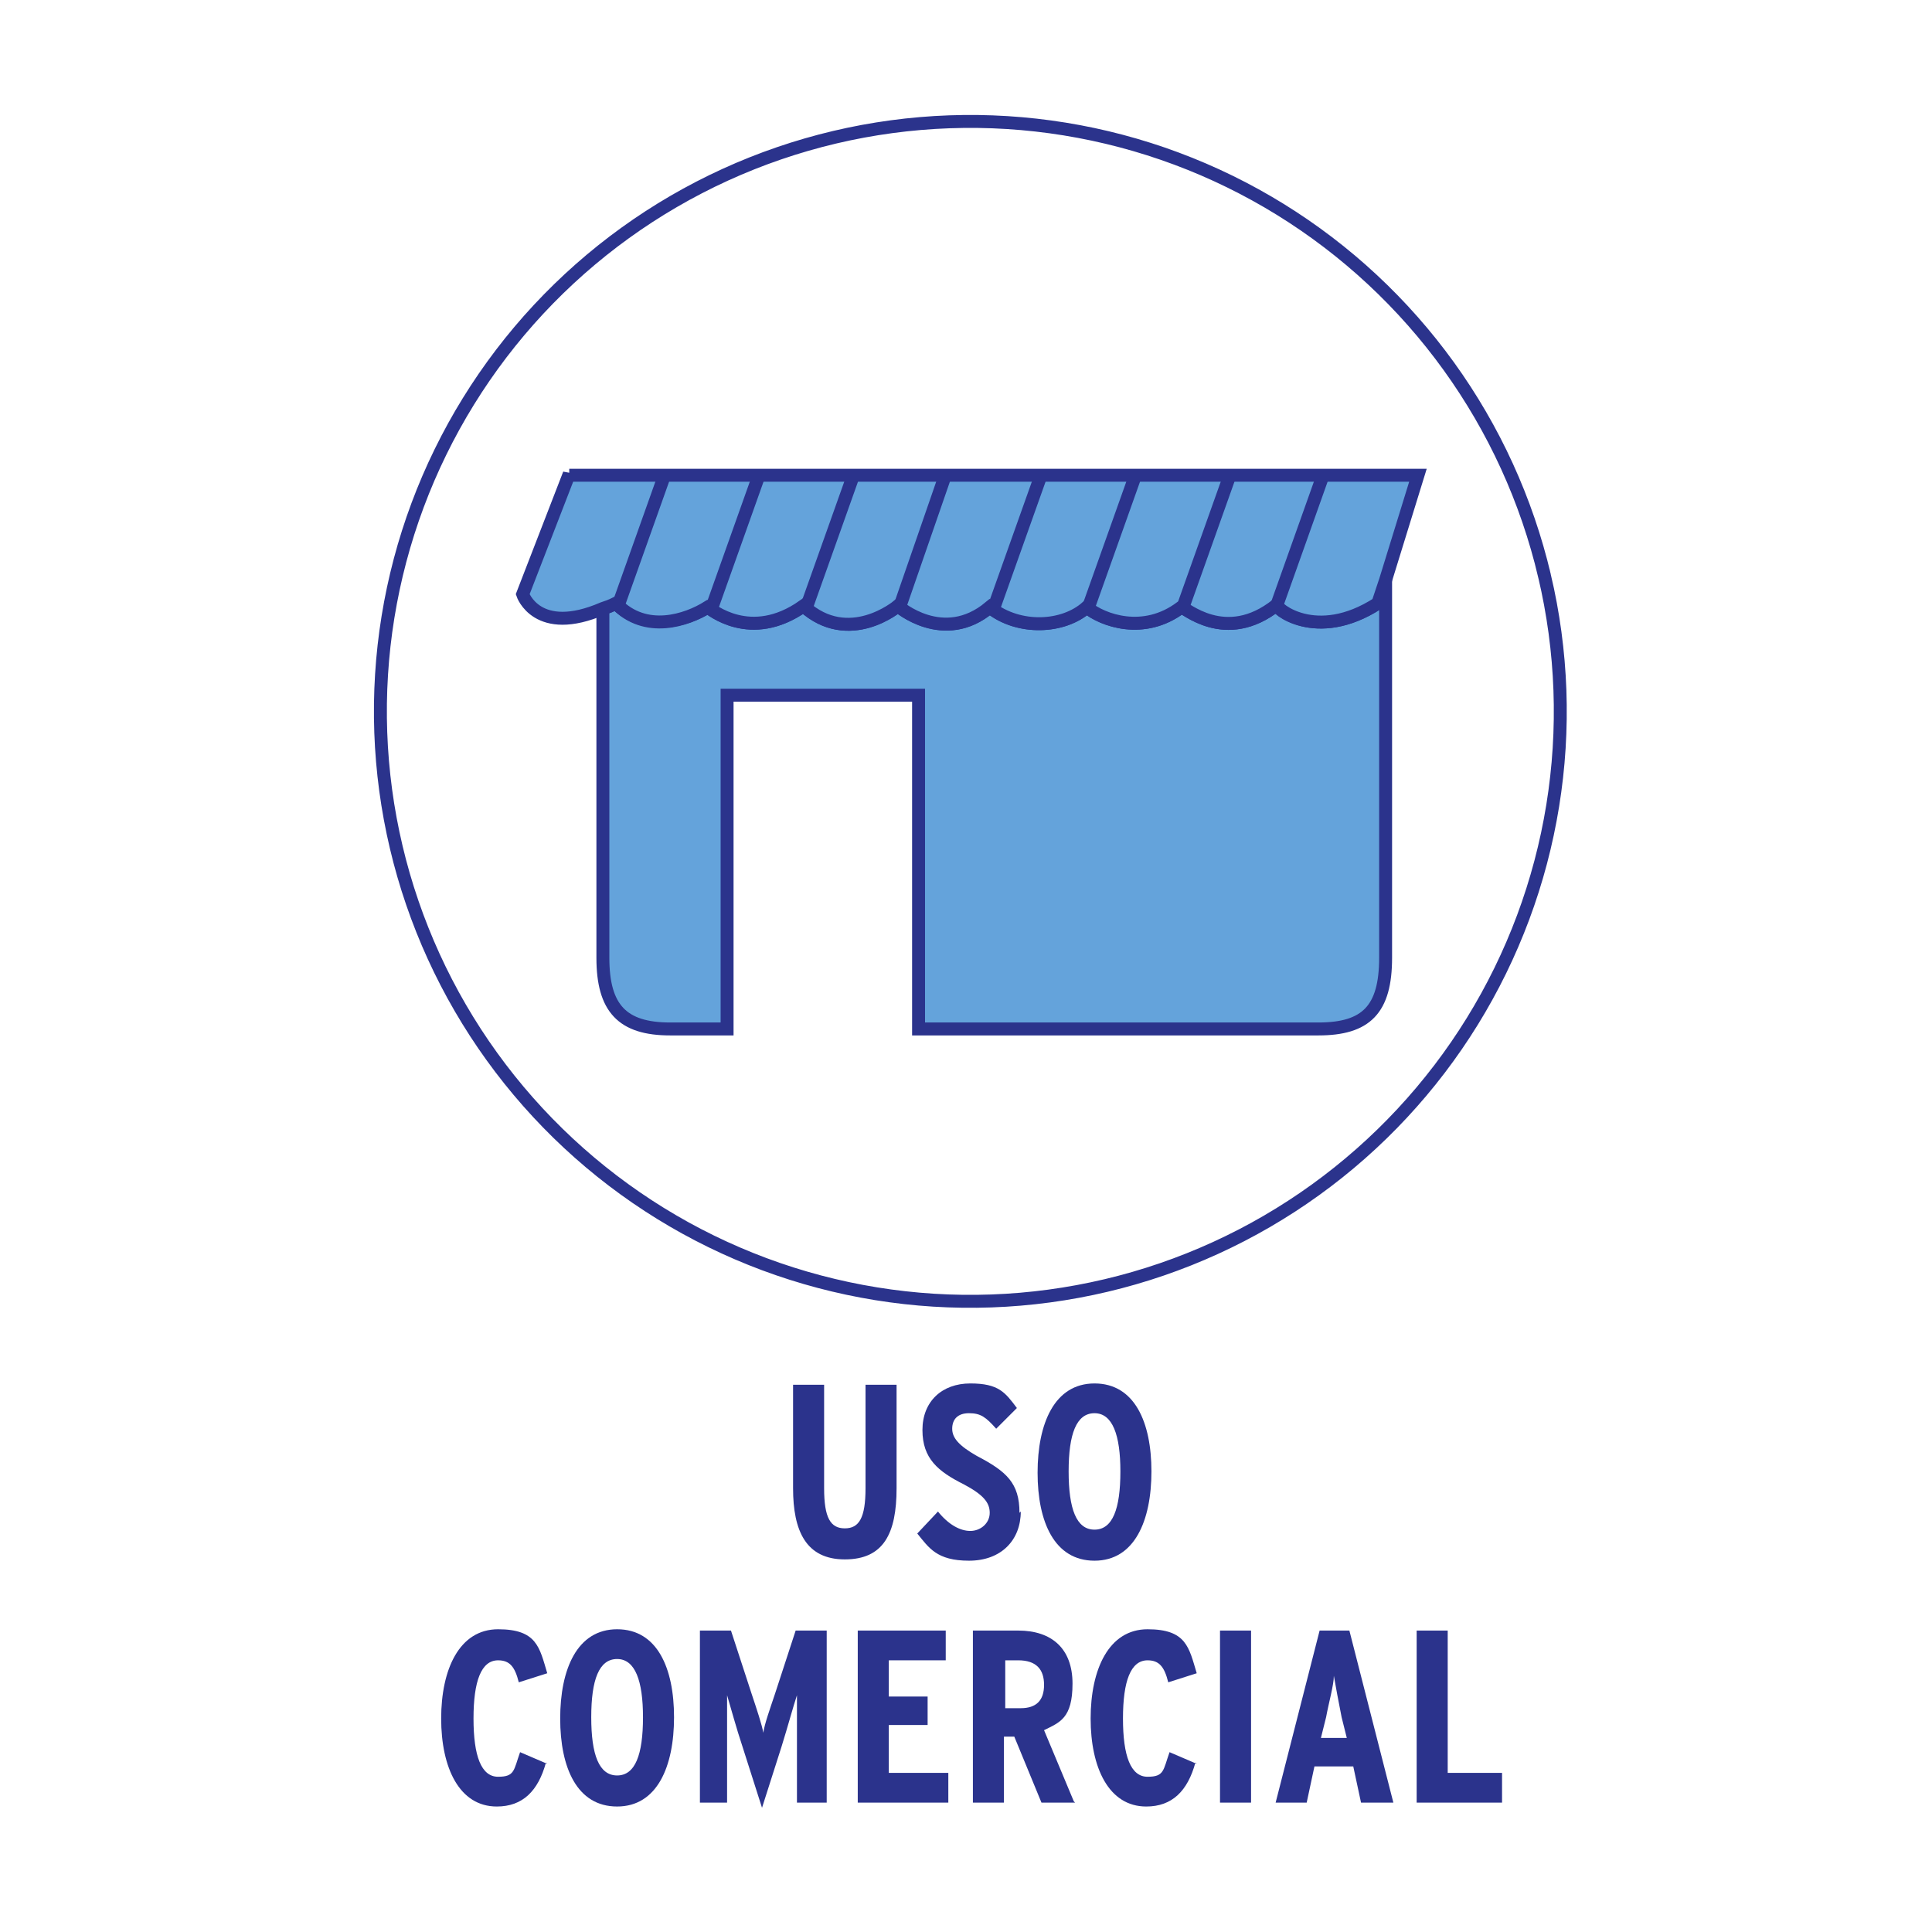 <?xml version="1.0" encoding="UTF-8"?>
<!DOCTYPE svg PUBLIC "-//W3C//DTD SVG 1.0//EN" "http://www.w3.org/TR/2001/REC-SVG-20010904/DTD/svg10.dtd">
<!-- Creator: CorelDRAW 2018 (64 Bit) -->
<svg xmlns="http://www.w3.org/2000/svg" xml:space="preserve" width="39.511mm" height="39.511mm" version="1.0" shape-rendering="geometricPrecision" text-rendering="geometricPrecision" image-rendering="optimizeQuality" fill-rule="evenodd" clip-rule="evenodd"
viewBox="0 0 3951.1 3951.1"
 xmlns:xlink="http://www.w3.org/1999/xlink">
 <g id="Capa_x0020_1">
  <polygon fill="white" fill-rule="nonzero" points="-0.01,-17.64 3968.74,-17.64 3968.74,3951.1 -0.01,3951.1 "/>
  <polygon fill="white" fill-rule="nonzero" points="-0.01,-17.64 3968.74,-17.64 3968.74,3951.1 -0.01,3951.1 "/>
  <path fill="white" fill-rule="nonzero" d="M298.97 -15l3368.15 0c164.04,0 298.98,132.29 298.98,296.33l0 3370.8c0,164.04 -132.29,296.33 -296.33,296.33l-3370.8 0c-164.04,0 -296.33,-132.29 -296.33,-296.33l0 0 0 -3370.8c0,-164.04 132.29,-296.33 296.33,-296.33l0 0z"/>
  <path fill="#64A3DB" fill-rule="nonzero" d="M2817.81 1233.83c-127,82.02 -214.32,7.94 -206.38,2.65 -105.83,84.67 -190.5,2.65 -195.79,5.29 -76.73,58.21 -161.4,26.46 -193.15,0 -47.62,42.33 -140.22,47.63 -198.43,0 -92.61,79.38 -187.86,-2.64 -187.86,-2.64 0,0 -97.89,84.66 -193.14,0 -108.48,76.73 -190.5,5.29 -195.79,2.64 -42.34,26.46 -127,52.92 -187.86,-7.94 -10.58,5.3 -15.87,7.94 -26.46,10.59l0 714.37c0,103.19 39.69,145.52 137.59,145.52l116.41 0 0 -682.62 391.59 0 0 682.62 817.56 0c97.89,0 137.58,-39.68 137.58,-145.52l0 -775.23 -15.87 47.63 0 2.64z"/>
  <path fill="none" fill-rule="nonzero" stroke="#2B338C" stroke-width="26.46" stroke-miterlimit="4" d="M2817.81 1233.83c-127,82.02 -214.32,7.94 -206.38,2.65 -105.83,84.67 -190.5,2.65 -195.79,5.29 -76.73,58.21 -161.4,26.46 -193.15,0 -47.62,42.33 -140.22,47.63 -198.43,0 -92.61,79.38 -187.86,-2.64 -187.86,-2.64 0,0 -97.89,84.66 -193.14,0 -108.48,76.73 -190.5,5.29 -195.79,2.64 -42.34,26.46 -127,52.92 -187.86,-7.94 -10.58,5.3 -15.87,7.94 -26.46,10.59l0 714.37c0,103.19 39.69,145.52 137.59,145.52l116.41 0 0 -682.62 391.59 0 0 682.62 817.56 0c97.89,0 137.58,-39.68 137.58,-145.52l0 -775.23 -15.87 47.63 0 2.64z"/>
  <path fill="#64A3DB" fill-rule="nonzero" d="M1164.16 969.25l-95.25 246.06c0,0 29.11,87.32 164.04,29.11 7.94,-2.65 15.88,-5.29 26.46,-10.59 60.86,63.5 145.52,34.4 187.86,7.94 5.29,2.65 87.31,74.08 195.79,-2.64 92.6,84.66 193.14,0 193.14,0 0,0 92.61,82.02 187.86,2.64 60.85,47.63 150.81,42.33 198.43,0 31.75,26.46 116.42,58.21 193.15,0 5.29,-2.64 89.96,79.38 195.79,-5.29 -5.29,5.29 79.38,79.37 206.38,-2.65l15.87 -47.62 66.15 -214.31 -1735.67 0 0 -2.65z"/>
  <path fill="none" fill-rule="nonzero" stroke="#2B338C" stroke-width="26.46" stroke-miterlimit="4" d="M1164.16 969.25l-95.25 246.06c0,0 29.11,87.32 164.04,29.11 7.94,-2.65 15.88,-5.29 26.46,-10.59 60.86,63.5 145.52,34.4 187.86,7.94 5.29,2.65 87.31,74.08 195.79,-2.64 92.6,84.66 193.14,0 193.14,0 0,0 92.61,82.02 187.86,2.64 60.85,47.63 150.81,42.33 198.43,0 31.75,26.46 116.42,58.21 193.15,0 5.29,-2.64 89.96,79.38 195.79,-5.29 -5.29,5.29 79.38,79.37 206.38,-2.65l15.87 -47.62 66.15 -214.31 -1735.67 0 0 -2.65z"/>
  <line fill="none" fill-rule="nonzero" stroke="#2B338C" stroke-width="26.46" stroke-miterlimit="4" x1="1359.95" y1="969.25" x2="1262.06" y2= "1244.42" />
  <line fill="none" fill-rule="nonzero" stroke="#2B338C" stroke-width="26.46" stroke-miterlimit="4" x1="1553.1" y1="969.25" x2="1455.2" y2= "1244.42" />
  <line fill="none" fill-rule="nonzero" stroke="#2B338C" stroke-width="26.46" stroke-miterlimit="4" x1="1746.24" y1="969.25" x2="1648.35" y2= "1244.42" />
  <line fill="none" fill-rule="nonzero" stroke="#2B338C" stroke-width="26.46" stroke-miterlimit="4" x1="1934.1" y1="969.25" x2="1838.85" y2= "1244.42" />
  <line fill="none" fill-rule="nonzero" stroke="#2B338C" stroke-width="26.46" stroke-miterlimit="4" x1="2129.89" y1="969.25" x2="2031.99" y2= "1244.42" />
  <line fill="none" fill-rule="nonzero" stroke="#2B338C" stroke-width="26.46" stroke-miterlimit="4" x1="2323.04" y1="969.25" x2="2225.14" y2= "1244.42" />
  <line fill="none" fill-rule="nonzero" stroke="#2B338C" stroke-width="26.46" stroke-miterlimit="4" x1="2516.18" y1="969.25" x2="2418.29" y2= "1244.42" />
  <line fill="none" fill-rule="nonzero" stroke="#2B338C" stroke-width="26.46" stroke-miterlimit="4" x1="2706.68" y1="969.25" x2="2608.79" y2= "1244.42" />
  <path fill="none" fill-rule="nonzero" stroke="#2B338C" stroke-width="26.46" stroke-linecap="round" stroke-miterlimit="4" d="M3158.57 1177.27c9.09,38.45 16.27,77.26 21.55,116.42 5.28,39.16 8.62,78.49 10.04,117.97 1.41,39.49 0.88,78.96 -1.58,118.39 -2.46,39.44 -6.86,78.66 -13.17,117.67 -6.32,39.01 -14.53,77.61 -24.64,115.81 -10.12,38.2 -22.07,75.81 -35.88,112.83 -13.81,37.03 -29.39,73.28 -46.76,108.78 -17.37,35.49 -36.44,70.05 -57.2,103.66 -20.76,33.62 -43.12,66.14 -67.08,97.57 -23.96,31.42 -49.4,61.59 -76.33,90.51 -26.92,28.93 -55.2,56.46 -84.83,82.6 -29.62,26.15 -60.46,50.78 -92.51,73.89 -32.05,23.12 -65.15,44.6 -99.31,64.47 -34.16,19.86 -69.22,38 -105.16,54.41 -35.94,16.42 -72.6,31.04 -109.98,43.85 -37.38,12.82 -75.29,23.77 -113.75,32.86 -38.45,9.09 -77.26,16.28 -116.42,21.55 -39.16,5.28 -78.48,8.63 -117.97,10.04 -39.49,1.41 -78.96,0.89 -118.39,-1.57 -39.44,-2.47 -78.66,-6.86 -117.67,-13.18 -39.01,-6.31 -77.61,-14.53 -115.81,-24.64 -38.2,-10.11 -75.81,-22.07 -112.83,-35.87 -37.03,-13.81 -73.28,-29.4 -108.78,-46.77 -35.49,-17.36 -70.04,-36.43 -103.66,-57.19 -33.62,-20.77 -66.14,-43.13 -97.57,-67.09 -31.42,-23.96 -61.59,-49.4 -90.51,-76.32 -28.93,-26.92 -56.46,-55.2 -82.6,-84.83 -26.15,-29.63 -50.78,-60.47 -73.89,-92.52 -23.12,-32.04 -44.6,-65.15 -64.46,-99.31 -19.87,-34.16 -38.01,-69.21 -54.42,-105.15 -16.42,-35.94 -31.04,-72.6 -43.85,-109.98 -12.82,-37.38 -23.77,-75.3 -32.86,-113.75 -9.09,-38.46 -16.28,-77.26 -21.55,-116.42 -5.28,-39.16 -8.63,-78.49 -10.04,-117.98 -1.41,-39.49 -0.89,-78.95 1.58,-118.39 2.46,-39.44 6.85,-78.66 13.17,-117.66 6.32,-39.01 14.53,-77.61 24.64,-115.81 10.11,-38.2 22.07,-75.81 35.87,-112.84 13.81,-37.02 29.4,-73.28 46.77,-108.77 17.36,-35.49 36.43,-70.05 57.19,-103.67 20.77,-33.62 43.13,-66.14 67.09,-97.56 23.96,-31.42 49.4,-61.6 76.32,-90.52 26.93,-28.92 55.2,-56.45 84.83,-82.6 29.63,-26.14 60.47,-50.77 92.52,-73.89 32.04,-23.11 65.15,-44.6 99.31,-64.46 34.16,-19.86 69.21,-38 105.15,-54.42 35.94,-16.42 72.61,-31.03 109.98,-43.85 37.38,-12.81 75.3,-23.77 113.75,-32.86 38.46,-9.09 77.26,-16.27 116.43,-21.55 39.16,-5.28 78.48,-8.62 117.97,-10.03 39.49,-1.42 78.95,-0.89 118.39,1.57 39.44,2.46 78.66,6.86 117.66,13.17 39.01,6.32 77.61,14.53 115.81,24.65 38.2,10.11 75.81,22.06 112.84,35.87 37.02,13.81 73.28,29.39 108.77,46.76 35.49,17.37 70.05,36.44 103.67,57.2 33.62,20.76 66.14,43.12 97.56,67.08 31.42,23.96 61.6,49.4 90.52,76.33 28.92,26.92 56.45,55.2 82.6,84.83 26.14,29.62 50.77,60.46 73.89,92.51 23.11,32.05 44.6,65.15 64.46,99.31 19.86,34.16 38,69.22 54.42,105.16 16.42,35.94 31.03,72.6 43.85,109.98 12.81,37.38 23.77,75.29 32.86,113.75z"/>
  <path fill="#2B338C" fill-rule="nonzero" d="M1833.56 3043.58c0,92.61 -26.46,145.52 -105.84,145.52 -79.37,0 -105.83,-58.2 -105.83,-145.52l0 -211.66 63.5 0 0 211.66c0,60.86 13.23,82.02 42.33,82.02 29.11,0 42.34,-21.16 42.34,-82.02l0 -211.66 63.5 0 0 211.66z"/>
  <path fill="#2B338C" fill-rule="nonzero" d="M2087.56 3091.21c0,58.21 -39.69,100.54 -105.84,100.54 -66.14,0 -82.02,-26.46 -105.83,-55.56l42.33 -44.98c21.17,26.46 44.98,39.69 66.15,39.69 21.17,0 39.69,-15.88 39.69,-37.04 0,-21.17 -13.23,-37.05 -52.92,-58.21 -52.92,-26.46 -84.67,-52.92 -84.67,-111.13 0,-58.21 39.69,-95.25 97.9,-95.25 58.21,0 71.44,18.52 95.25,50.27l-42.33 42.34c-21.17,-23.82 -31.75,-31.75 -55.57,-31.75 -23.81,0 -34.39,13.23 -34.39,31.75 0,18.52 13.23,34.39 50.27,55.56 60.85,31.75 87.31,55.56 87.31,116.42l2.65 -2.65z"/>
  <path fill="#2B338C" fill-rule="nonzero" d="M2354.79 3009.19c0,100.54 -34.4,182.56 -116.42,182.56 -82.02,0 -116.42,-79.37 -116.42,-179.92 0,-100.54 34.4,-182.56 116.42,-182.56 82.02,0 116.42,79.38 116.42,179.92zm-63.5 0c0,-74.09 -15.88,-119.06 -52.92,-119.06 -37.04,0 -52.92,42.33 -52.92,119.06 0,76.73 15.88,119.06 52.92,119.06 37.04,0 52.92,-42.33 52.92,-119.06z"/>
  <path fill="#2B338C" fill-rule="nonzero" d="M1116.54 3604.5c-15.88,58.21 -47.63,89.96 -100.54,89.96 -76.73,0 -113.78,-79.38 -113.78,-179.92 0,-100.54 37.05,-182.56 116.42,-182.56 79.38,0 84.67,37.04 100.54,89.96l-58.21 18.52c-7.93,-31.75 -18.52,-44.98 -42.33,-44.98 -34.39,0 -50.27,42.33 -50.27,119.06 0,76.73 15.87,119.06 50.27,119.06 34.4,0 31.75,-13.22 44.98,-50.27l55.56 23.82 -2.64 -2.65z"/>
  <path fill="#2B338C" fill-rule="nonzero" d="M1378.47 3511.9c0,100.54 -34.39,182.56 -116.41,182.56 -82.02,0 -116.42,-79.38 -116.42,-179.92 0,-100.54 34.4,-182.56 116.42,-182.56 82.02,0 116.41,79.37 116.41,179.92l0 0zm-63.5 0c0,-74.09 -15.87,-119.07 -52.91,-119.07 -37.04,0 -52.92,42.34 -52.92,119.07 0,76.73 15.88,119.06 52.92,119.06 37.04,0 52.91,-42.33 52.91,-119.06z"/>
  <path fill="#2B338C" fill-rule="nonzero" d="M1688.04 3686.52l-58.21 0 0 -113.77c0,-42.33 0,-79.37 0,-105.83 -7.94,23.81 -18.52,63.5 -31.75,105.83l-39.69 124.35 -39.69 -124.35c-13.23,-39.69 -23.81,-79.37 -31.75,-105.83 0,26.46 0,66.14 0,105.83l0 113.77 -55.56 0 0 -351.89 63.5 0 42.33 129.64c10.59,31.75 21.17,63.5 23.82,79.38 2.64,-18.52 13.23,-47.63 23.81,-79.38l42.33 -129.64 63.5 0 0 351.89 -2.64 0z"/>
  <polygon fill="#2B338C" fill-rule="nonzero" points="1939.39,3686.52 1754.18,3686.52 1754.18,3334.63 1934.1,3334.63 1934.1,3395.48 1817.68,3395.48 1817.68,3469.56 1897.06,3469.56 1897.06,3527.77 1817.68,3527.77 1817.68,3625.67 1939.39,3625.67 "/>
  <path fill="#2B338C" fill-rule="nonzero" d="M2198.68 3686.52l-68.79 0 -55.56 -134.94 -21.17 0 0 134.94 -63.5 0 0 -351.89 92.61 0c68.79,0 111.12,37.04 111.12,108.47 0,71.44 -26.46,79.38 -58.21,95.26l60.86 145.52 2.64 2.64zm-63.5 -240.77c0,-31.75 -15.87,-50.27 -52.91,-50.27l-26.46 0 0 97.9 31.75 0c31.75,0 47.62,-15.88 47.62,-47.63z"/>
  <path fill="#2B338C" fill-rule="nonzero" d="M2444.74 3604.5c-15.87,58.21 -47.62,89.96 -100.54,89.96 -76.73,0 -113.77,-79.38 -113.77,-179.92 0,-100.54 37.04,-182.56 116.42,-182.56 79.37,0 84.67,37.04 100.54,89.96l-58.21 18.52c-7.94,-31.75 -18.52,-44.98 -42.33,-44.98 -34.4,0 -50.27,42.33 -50.27,119.06 0,76.73 15.87,119.06 50.27,119.06 34.4,0 31.75,-13.22 44.98,-50.27l55.56 23.82 -2.65 -2.65z"/>
  <polygon fill="#2B338C" fill-rule="nonzero" points="2495.02,3334.63 2558.52,3334.63 2558.52,3686.52 2495.02,3686.52 "/>
  <path fill="#2B338C" fill-rule="nonzero" d="M2849.56 3686.52l-66.15 0 -15.87 -74.08 -79.38 0 -15.87 74.08 -63.5 0 89.95 -351.89 60.86 0 89.96 351.89 0 0zm-95.25 -132.29l-10.59 -42.33c-5.29,-26.46 -13.23,-68.8 -15.87,-84.67 0,18.52 -10.58,55.56 -15.88,84.67l-10.58 42.33 52.92 0z"/>
  <polygon fill="#2B338C" fill-rule="nonzero" points="3069.16,3686.52 2897.18,3686.52 2897.18,3334.63 2960.68,3334.63 2960.68,3625.67 3071.81,3625.67 3071.81,3686.52 "/>
 </g>
</svg>
